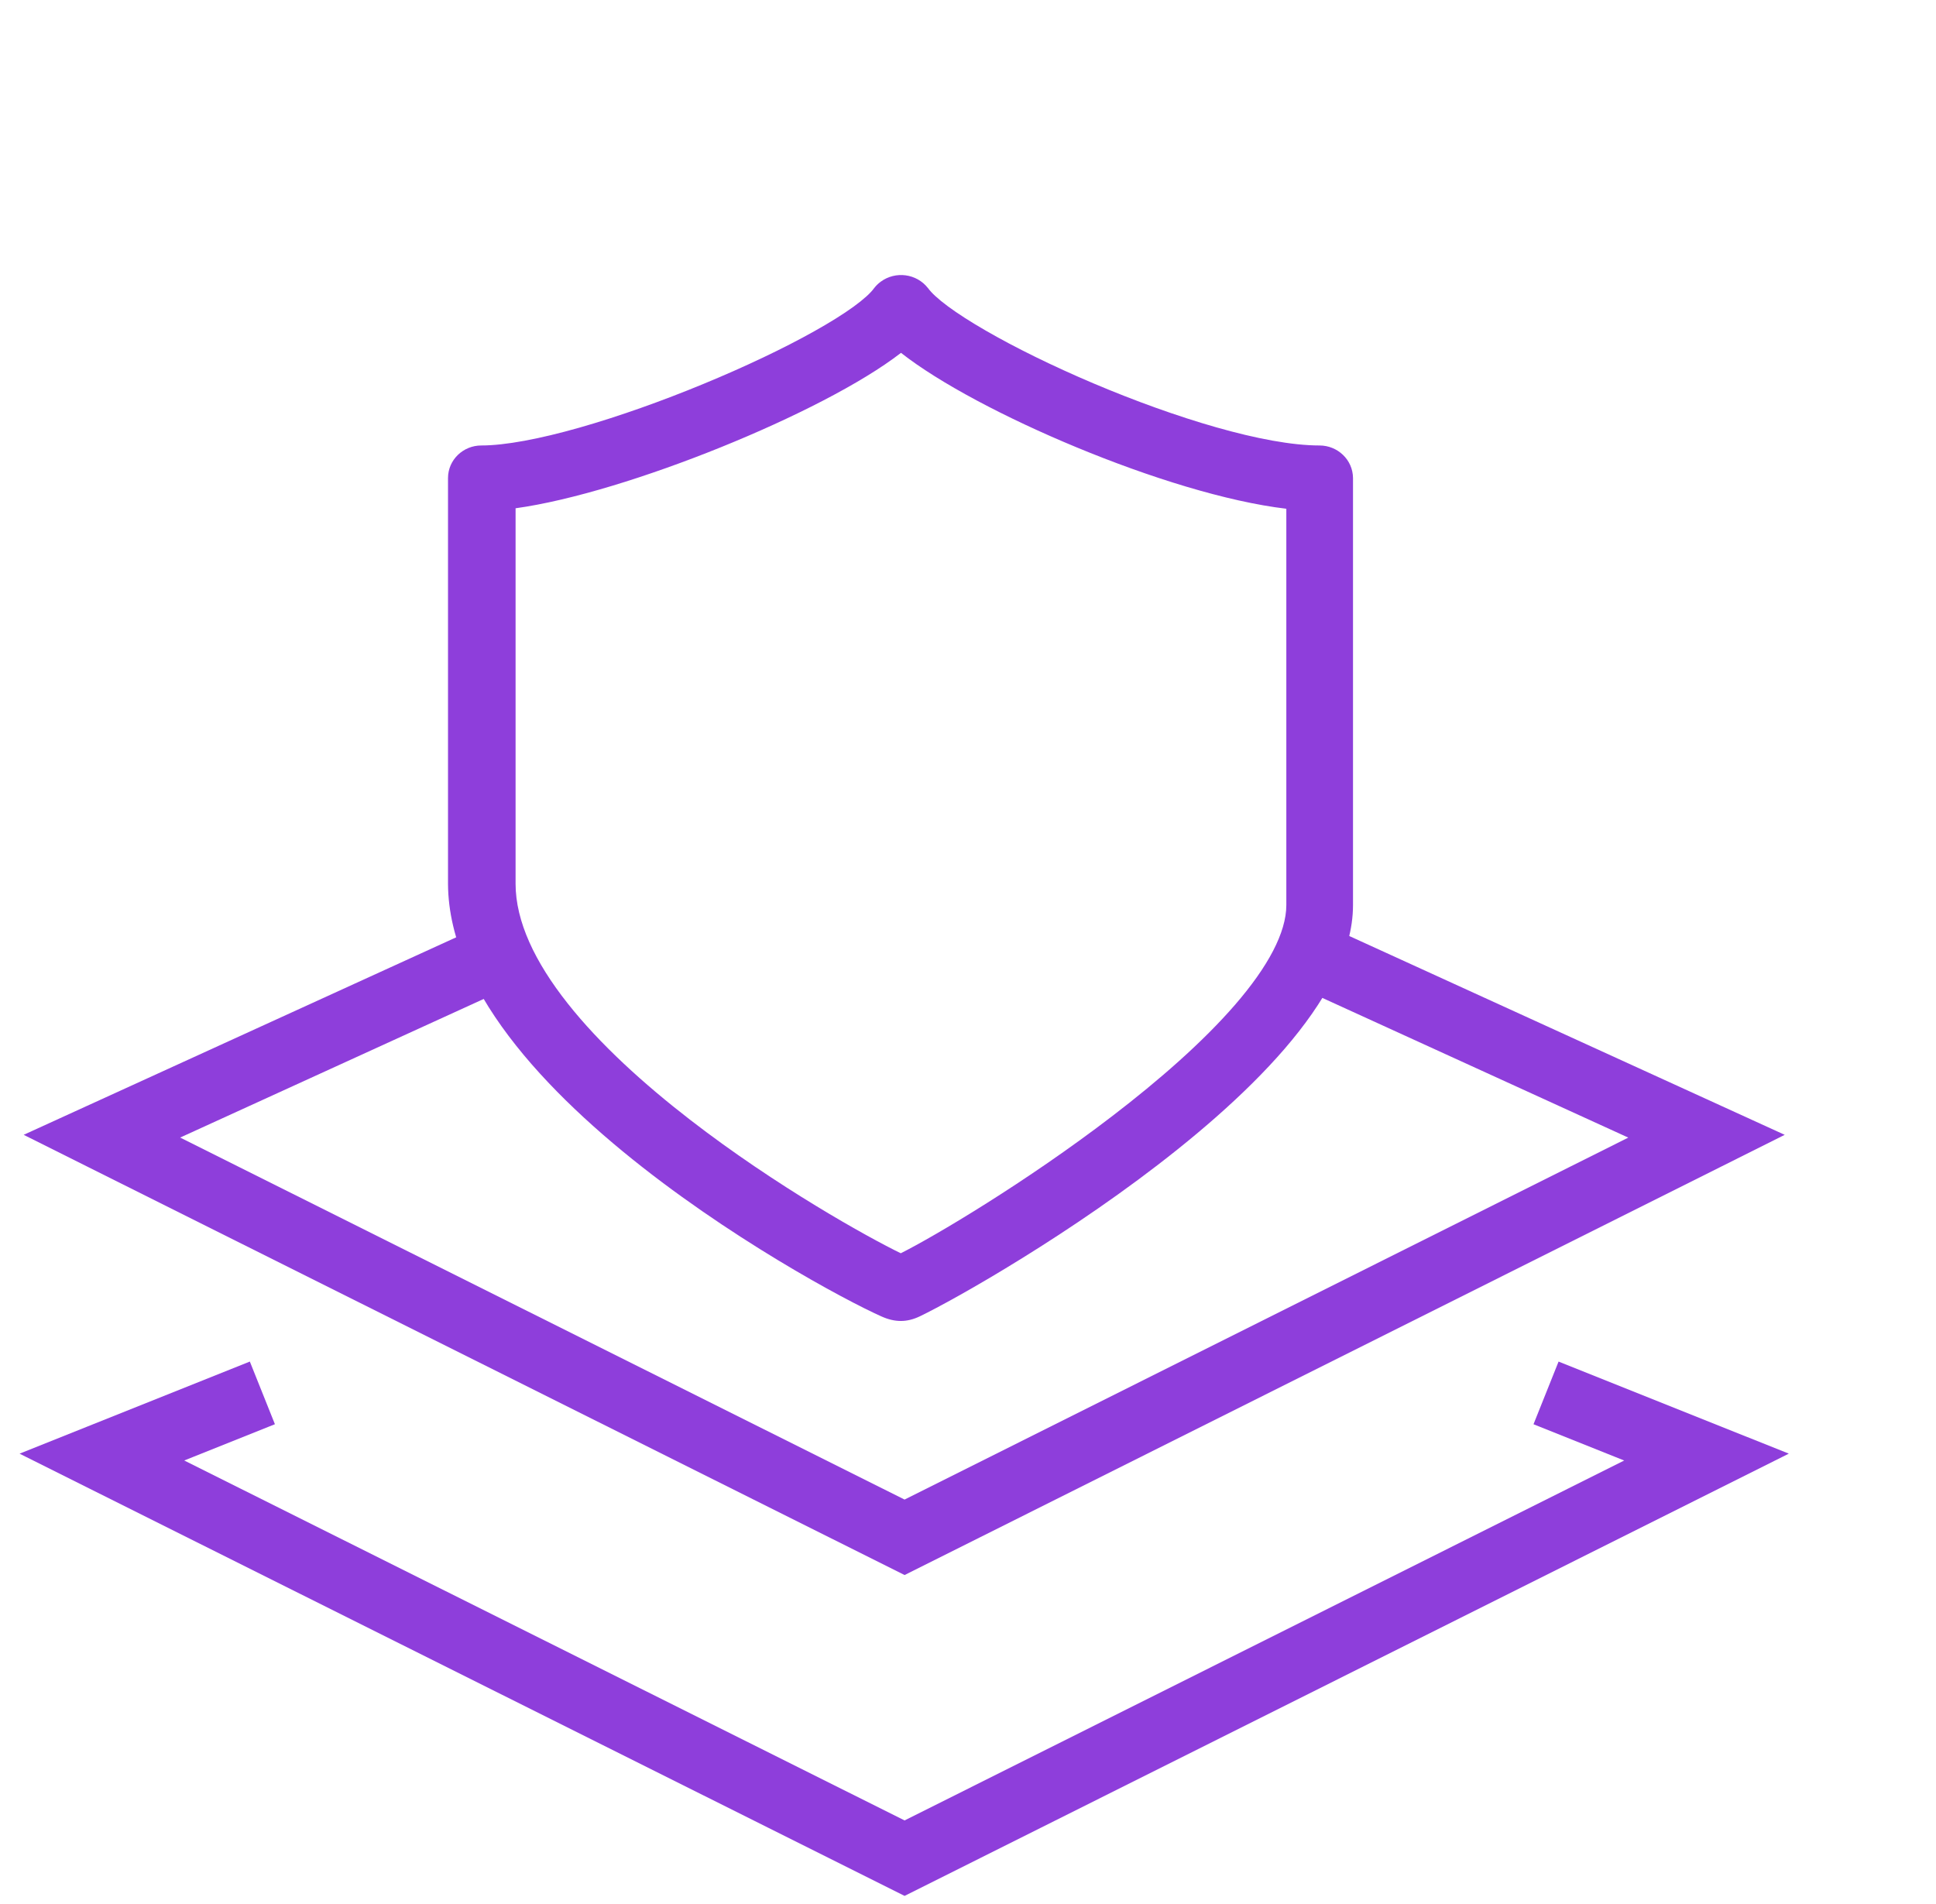 <svg width="61" height="60" viewBox="0 0 61 60" fill="none" xmlns="http://www.w3.org/2000/svg">
<path d="M15.85 30.032L3.211 35.804L28.502 48.444L53.769 35.805L41.129 30.033" stroke="#8E3EDB" stroke-width="2.127" stroke-miterlimit="10"/>
<path d="M48.713 43.894L53.769 45.916L28.502 58.555L3.211 45.916L8.267 43.893" stroke="#8E3EDB" stroke-width="2.127" stroke-miterlimit="10"/>
<path fill-rule="evenodd" clip-rule="evenodd" d="M29.236 9.075C28.877 8.618 28.214 8.535 27.75 8.877C27.673 8.934 27.604 9 27.546 9.075L27.54 9.082L27.535 9.089C27.433 9.229 27.224 9.425 26.891 9.667C26.566 9.902 26.15 10.162 25.664 10.434C24.692 10.98 23.46 11.564 22.158 12.101C20.856 12.639 19.491 13.125 18.253 13.477C17.006 13.831 15.92 14.038 15.163 14.038C14.599 14.038 14.116 14.486 14.116 15.066V27.849L14.116 27.851C14.124 29.631 15.004 31.367 16.258 32.945C17.516 34.529 19.188 36 20.865 37.259C22.545 38.519 24.244 39.577 25.569 40.332C26.232 40.709 26.803 41.012 27.234 41.227C27.449 41.334 27.631 41.421 27.773 41.484C28.2 41.675 28.575 41.676 28.986 41.479C29.122 41.413 29.299 41.324 29.509 41.212C29.931 40.989 30.496 40.674 31.155 40.285C32.472 39.507 34.173 38.427 35.856 37.18C37.536 35.935 39.214 34.513 40.476 33.05C41.725 31.6 42.631 30.038 42.631 28.52L42.631 15.066L42.631 15.061C42.624 14.481 42.14 14.038 41.577 14.038C39.845 14.038 37.023 13.17 34.45 12.08C33.175 11.539 31.983 10.953 31.047 10.411C30.578 10.14 30.178 9.883 29.866 9.652C29.546 9.415 29.345 9.224 29.247 9.088L29.242 9.081L29.236 9.075ZM16.245 27.849V16.017C18.004 15.775 20.439 15.014 22.713 14.094C24.971 13.181 27.147 12.081 28.389 11.119C29.598 12.07 31.703 13.179 33.932 14.101C36.189 15.036 38.647 15.809 40.53 16.032V28.52C40.53 29.387 39.95 30.466 38.916 31.661C37.899 32.836 36.515 34.044 35.061 35.159C32.332 37.253 29.421 38.973 28.382 39.493C27.364 38.999 24.465 37.392 21.744 35.287C20.289 34.162 18.902 32.907 17.883 31.616C16.857 30.318 16.245 29.036 16.245 27.849Z" fill="#8E3EDB"/>
</svg>
